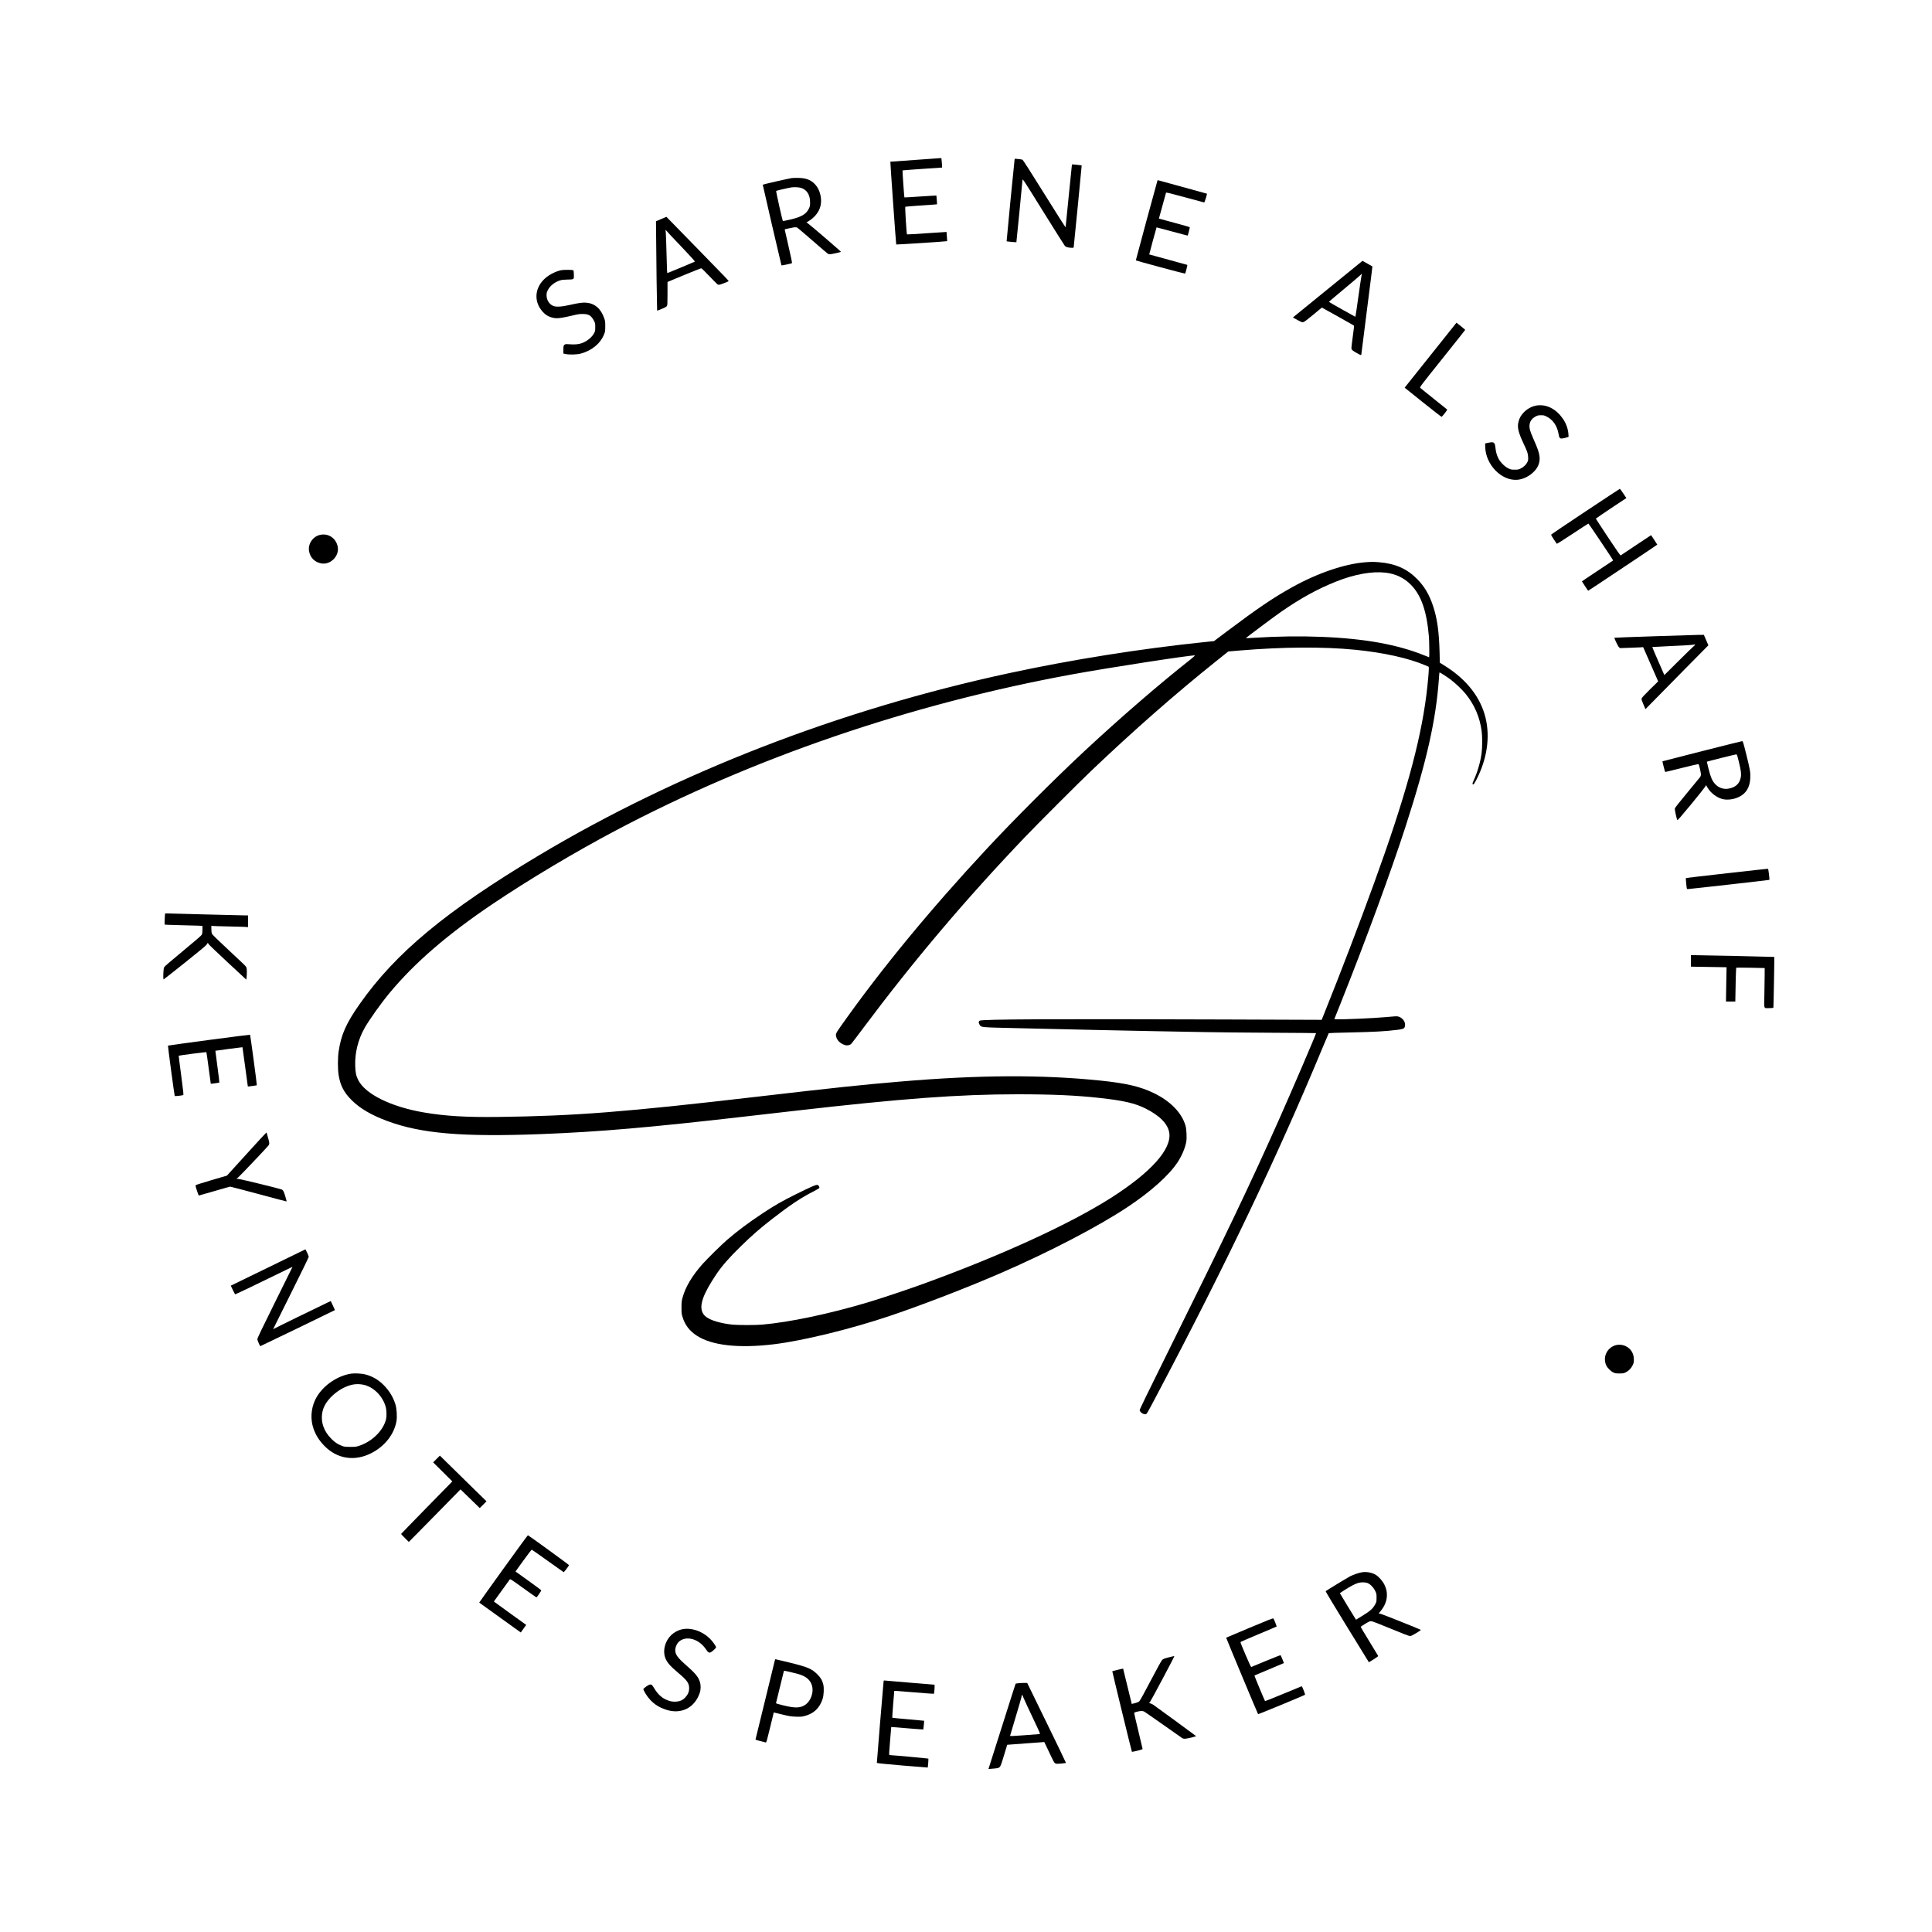 <?xml version="1.0" standalone="no"?>
<!DOCTYPE svg PUBLIC "-//W3C//DTD SVG 20010904//EN"
 "http://www.w3.org/TR/2001/REC-SVG-20010904/DTD/svg10.dtd">
<svg version="1.0" xmlns="http://www.w3.org/2000/svg"
 width="5000pt" height="5000pt" viewBox="0 0 5000 5000"
 preserveAspectRatio="xMidYMid meet">

<g transform="translate(0,5000) scale(0.1,-0.1)"
fill="#000000" stroke="none">
<path d="M23695 45862 c-357 -25 -651 -46 -653 -47 -5 -4 146 -2136 152 -2142
6 -6 1215 72 1285 83 l34 5 -8 117 c-3 64 -8 118 -9 119 -1 1 -230 -14 -510
-33 -279 -20 -510 -33 -513 -30 -12 12 -55 709 -44 715 6 4 165 17 353 30 189
12 371 25 406 28 l63 6 -7 111 c-4 61 -8 113 -10 115 -2 2 -188 -9 -414 -24
-225 -16 -412 -26 -414 -24 -6 6 -54 693 -49 699 2 2 234 20 514 39 l511 35
-7 116 c-7 115 -10 131 -23 129 -4 -1 -299 -22 -657 -47z"/>
<path d="M26256 45859 c-10 -60 -208 -2100 -205 -2104 6 -5 249 -28 253 -24 3
4 153 1529 158 1613 3 37 34 -10 537 -820 294 -472 545 -871 559 -887 30 -32
71 -44 162 -49 63 -3 65 -2 68 22 14 109 208 2106 206 2109 -4 5 -248 30 -252
26 -2 -1 -39 -364 -82 -806 -44 -442 -81 -811 -82 -820 -2 -9 -248 378 -548
860 -383 615 -553 879 -570 888 -14 6 -64 14 -112 18 l-87 7 -5 -33z"/>
<path d="M20481 45390 c-84 -13 -741 -163 -741 -170 0 -17 479 -2083 484
-2088 7 -6 252 45 272 57 7 4 -21 140 -82 406 -51 220 -95 416 -99 435 l-6 36
123 27 c135 30 172 32 204 14 12 -7 190 -159 396 -338 205 -179 383 -331 395
-337 12 -7 37 -12 55 -12 32 0 274 53 283 62 6 6 -811 709 -857 737 l-39 24
43 25 c170 100 285 244 323 404 44 186 -13 418 -136 552 -108 118 -230 167
-434 172 -71 1 -154 -1 -184 -6z m258 -255 c148 -52 226 -180 226 -370 0 -93
-2 -105 -33 -167 -70 -142 -192 -213 -482 -281 -126 -30 -187 -40 -191 -33
-15 26 -180 769 -172 775 9 9 312 78 394 91 71 12 206 4 258 -15z"/>
<path d="M29955 45327 c-18 -52 -563 -2062 -560 -2066 11 -10 1271 -349 1276
-343 9 10 63 221 58 226 -2 1 -224 63 -494 136 -269 73 -491 134 -493 135 -3
2 185 696 190 701 2 1 183 -47 402 -107 220 -60 401 -108 402 -106 9 8 60 213
55 218 -3 4 -184 55 -402 114 l-397 108 9 31 c17 63 170 622 175 637 4 13 78
-4 492 -117 268 -74 492 -134 498 -134 9 0 77 220 70 227 -1 1 -283 79 -627
173 -343 94 -630 173 -637 175 -7 3 -15 -1 -17 -8z"/>
<path d="M17111 44331 l-134 -57 2 -254 c3 -561 23 -2055 27 -2059 2 -2 56 18
120 44 80 34 121 56 132 74 15 22 17 63 17 325 l0 299 430 179 c237 98 437
177 445 175 9 -1 103 -93 210 -205 106 -112 201 -207 211 -213 10 -5 29 -9 42
-9 22 0 231 80 245 94 3 3 -53 66 -124 139 -71 72 -435 446 -808 830 -373 383
-679 697 -680 696 0 -1 -61 -27 -135 -58z m239 -416 c36 -38 196 -206 354
-373 163 -171 285 -307 280 -312 -7 -6 -612 -259 -710 -297 -9 -3 -14 78 -18
294 -10 420 -24 796 -31 818 -4 11 8 2 26 -20 19 -22 63 -71 99 -110z"/>
<path d="M34362 42518 l-901 -733 34 -21 c19 -11 72 -40 118 -64 76 -40 88
-43 121 -35 25 7 106 68 256 193 l219 182 408 -226 c224 -125 413 -232 420
-238 9 -8 3 -76 -28 -291 -21 -154 -37 -292 -34 -306 8 -36 34 -57 142 -118
94 -52 113 -59 113 -42 0 6 65 521 145 1147 80 625 145 1137 143 1139 -2 1
-46 26 -98 55 -52 29 -109 61 -126 71 l-32 19 -900 -732z m872 337 c-7 -33
-43 -271 -79 -530 -36 -258 -68 -482 -73 -497 l-7 -26 -340 189 c-187 104
-341 192 -342 196 -1 5 169 150 378 323 209 173 400 336 426 362 26 26 48 46
49 45 1 -1 -4 -29 -12 -62z"/>
<path d="M14515 43006 c-102 -23 -218 -74 -312 -136 -359 -236 -425 -652 -151
-946 89 -95 184 -141 323 -159 67 -8 221 16 430 67 140 35 188 42 270 42 159
1 225 -38 298 -177 30 -58 32 -69 32 -162 0 -93 -2 -104 -31 -160 -55 -103
-179 -205 -310 -254 -80 -31 -198 -42 -315 -31 -82 8 -106 7 -129 -5 -34 -18
-40 -38 -40 -147 l0 -87 58 -13 c94 -21 292 -16 392 11 288 76 516 267 608
509 23 59 26 81 26 197 1 117 -2 138 -27 210 -87 249 -245 384 -468 402 -94 7
-193 -7 -424 -59 -221 -50 -359 -57 -435 -22 -99 46 -164 152 -165 269 0 60 5
80 32 135 55 111 174 207 313 252 51 16 94 21 198 23 170 2 168 0 164 133 -1
53 -7 101 -12 106 -16 16 -257 17 -325 2z"/>
<path d="M37023 40808 l-671 -841 474 -380 c260 -208 478 -377 483 -375 5 1
41 43 81 92 57 72 68 92 58 101 -7 7 -161 131 -343 275 -181 144 -339 271
-349 281 -19 17 -4 36 572 757 326 407 592 742 592 745 0 2 -33 31 -72 63 -40
32 -91 72 -113 90 l-41 33 -671 -841z"/>
<path d="M39790 39509 c-139 -15 -285 -96 -380 -210 -56 -67 -80 -110 -103
-184 -49 -159 -24 -282 123 -595 99 -211 112 -248 118 -347 4 -75 2 -88 -22
-137 -32 -65 -96 -125 -175 -163 -49 -25 -67 -28 -151 -28 -88 0 -101 3 -165
34 -98 48 -209 161 -258 261 -43 87 -63 162 -76 278 -15 137 -39 153 -181 124
l-85 -18 2 -90 c12 -461 421 -882 829 -851 157 12 325 97 444 224 108 115 152
247 131 395 -13 95 -52 206 -152 430 -44 98 -86 208 -95 245 -38 164 17 283
166 355 34 16 64 22 120 22 66 1 85 -4 142 -32 166 -82 276 -239 312 -446 20
-114 33 -130 101 -123 28 3 75 14 105 24 l55 18 -4 65 c-7 133 -59 279 -139
397 -174 253 -411 379 -662 352z"/>
<path d="M41035 36765 c-484 -321 -884 -591 -889 -598 -6 -9 13 -47 64 -123
40 -60 76 -113 80 -117 4 -5 187 111 407 257 221 146 405 266 410 266 10 0
647 -949 641 -955 -2 -2 -184 -123 -405 -270 -222 -146 -403 -268 -403 -271 0
-2 36 -58 80 -124 l80 -119 159 103 c333 218 1631 1086 1631 1091 0 3 -36 59
-80 125 l-80 120 -388 -258 c-213 -142 -393 -262 -399 -266 -9 -5 -109 139
-328 469 -173 262 -315 479 -315 483 0 4 178 125 395 270 l395 262 -80 120
c-44 66 -84 120 -88 120 -4 0 -403 -263 -887 -585z"/>
<path d="M8270 36154 c-183 -49 -305 -238 -271 -421 31 -168 146 -282 315
-314 240 -44 473 192 426 433 -44 226 -253 360 -470 302z"/>
<path d="M35337 35449 c-537 -41 -1246 -283 -1902 -649 -484 -270 -879 -537
-1679 -1137 l-338 -255 -237 -24 c-1654 -171 -3442 -455 -5061 -804 -4381
-943 -8587 -2573 -12175 -4718 -2392 -1430 -3708 -2522 -4639 -3850 -348 -495
-477 -786 -542 -1222 -25 -160 -25 -466 0 -615 44 -270 138 -450 340 -650 217
-215 509 -385 921 -538 878 -325 1943 -415 3985 -337 1498 58 2802 170 5285
456 407 46 992 114 1300 149 2744 315 4224 425 5740 425 905 0 1524 -28 2135
-96 614 -68 902 -135 1182 -275 365 -183 575 -399 609 -628 63 -424 -475
-1023 -1512 -1684 -1075 -683 -2860 -1500 -4894 -2237 -392 -142 -1064 -366
-1395 -465 -994 -297 -2028 -515 -2735 -576 -180 -15 -616 -15 -770 0 -246 25
-483 86 -613 158 -87 48 -123 82 -157 148 -95 189 9 485 354 998 143 213 329
426 642 732 272 266 496 461 800 697 473 367 764 560 1078 717 76 39 141 77
145 86 9 25 -16 68 -46 79 -33 12 -156 -41 -568 -245 -351 -174 -554 -290
-860 -494 -371 -247 -639 -447 -912 -682 -144 -124 -499 -474 -632 -621 -273
-306 -449 -601 -523 -880 -23 -84 -26 -117 -26 -252 0 -139 2 -164 27 -243 62
-205 176 -356 363 -480 389 -258 1087 -337 2003 -226 753 91 2000 396 3010
737 857 290 1998 731 2880 1114 1245 541 2508 1199 3260 1699 598 397 1064
813 1292 1154 112 167 201 376 229 539 17 101 6 322 -20 414 -97 333 -389 634
-816 841 -349 170 -718 257 -1380 325 -1519 157 -3140 149 -5190 -25 -966 -81
-1710 -160 -3670 -388 -3438 -400 -4749 -503 -6720 -527 -845 -11 -1383 22
-1935 116 -844 145 -1504 468 -1694 829 -59 113 -77 195 -83 376 -11 339 73
678 243 980 116 207 431 649 644 905 657 790 1505 1521 2670 2306 939 632
2122 1338 3180 1898 3547 1879 7624 3274 11805 4041 929 171 3119 509 3189
493 8 -2 -42 -47 -112 -103 -814 -641 -1837 -1526 -2747 -2374 -795 -742
-1807 -1754 -2535 -2536 -1460 -1568 -2735 -3117 -3750 -4555 -150 -212 -156
-226 -140 -297 21 -98 112 -184 228 -219 60 -19 128 -4 165 34 14 15 146 189
294 387 1322 1769 2666 3356 4217 4980 297 311 1384 1398 1681 1681 1111 1058
2189 2005 3247 2851 l316 253 294 25 c1117 94 2170 101 2993 19 723 -71 1386
-218 1814 -403 l86 -37 3 -43 c4 -54 -31 -437 -64 -691 -157 -1238 -562 -2692
-1356 -4875 -377 -1038 -855 -2287 -1259 -3294 l-94 -234 -2480 9 c-4515 16
-6313 7 -6372 -31 -30 -20 -30 -61 0 -106 46 -69 -2 -65 987 -88 1527 -36
2602 -60 3455 -76 451 -8 1063 -20 1360 -25 297 -6 1072 -14 1723 -17 650 -3
1182 -8 1182 -10 0 -30 -626 -1489 -962 -2243 -765 -1715 -1354 -2946 -2922
-6110 -472 -952 -685 -1392 -682 -1406 14 -54 84 -104 145 -104 40 0 26 -23
318 530 1769 3347 3111 6160 4264 8938 89 213 164 390 167 394 4 4 234 12 512
17 670 15 942 29 1255 68 133 16 178 30 193 61 19 35 21 82 6 131 -18 63 -91
132 -159 151 -48 13 -57 13 -350 -14 -298 -28 -1089 -62 -1246 -54 l-67 3 168
420 c642 1609 1300 3401 1675 4560 553 1713 790 2765 865 3844 5 79 11 146 14
148 7 7 184 -106 291 -186 117 -88 302 -264 388 -371 227 -281 365 -602 412
-958 20 -148 19 -418 -1 -574 -28 -221 -108 -494 -206 -708 -36 -78 -38 -100
-9 -100 13 0 36 34 79 118 277 538 361 1103 237 1610 -123 507 -469 961 -991
1301 -73 47 -145 93 -161 102 l-30 16 -6 261 c-14 545 -61 882 -167 1203 -98
299 -227 516 -420 710 -262 263 -564 395 -984 429 -143 11 -191 11 -349 -1z
m518 -269 c263 -31 478 -132 655 -310 270 -271 414 -683 470 -1345 10 -117 14
-535 6 -535 -3 0 -64 24 -138 54 -327 133 -720 243 -1138 320 -871 160 -2053
207 -3239 131 -124 -8 -227 -13 -229 -11 -5 6 726 553 913 683 508 352 939
589 1425 783 472 188 925 270 1275 230z"/>
<path d="M42791 33533 c-553 -18 -1007 -35 -1009 -38 -10 -10 91 -222 116
-244 l27 -24 215 7 c118 3 253 9 300 12 l85 6 194 -443 194 -443 -211 -207
c-152 -150 -212 -216 -217 -238 -5 -23 5 -56 47 -152 l52 -122 230 234 c126
129 493 501 814 827 l585 592 -59 135 -58 135 -151 -1 c-82 -1 -602 -17 -1154
-36z m1039 -260 c-30 -25 -213 -203 -406 -395 l-351 -349 -158 361 c-87 198
-156 362 -154 365 3 2 216 13 474 25 259 11 499 24 535 29 122 16 121 17 60
-36z"/>
<path d="M44046 30560 c-560 -142 -1020 -260 -1021 -262 -5 -5 61 -268 69
-275 3 -4 197 43 431 102 250 64 429 104 434 99 14 -15 61 -220 61 -265 0 -24
-8 -52 -19 -67 -10 -15 -161 -198 -335 -407 -213 -256 -318 -390 -322 -410 -5
-27 41 -244 64 -298 5 -14 80 71 347 394 187 227 353 434 369 461 l28 49 37
-62 c79 -135 228 -252 376 -295 126 -36 301 -16 440 52 186 90 280 248 292
485 8 145 -5 219 -104 617 -79 317 -87 342 -107 341 -11 0 -479 -117 -1040
-259z m955 -275 c55 -223 67 -313 50 -403 -31 -167 -139 -264 -328 -294 -123
-19 -248 26 -335 121 -76 83 -114 170 -169 385 -26 105 -47 191 -46 193 8 7
745 192 762 190 17 -2 26 -29 66 -192z"/>
<path d="M44692 27400 c-574 -65 -1049 -120 -1055 -123 -10 -4 -9 -36 2 -146
14 -131 16 -141 35 -141 44 0 2111 233 2117 239 4 3 -1 69 -10 146 -13 108
-20 140 -31 141 -8 1 -484 -51 -1058 -116z"/>
<path d="M4266 26283 c-3 -42 -6 -106 -6 -144 l0 -67 83 -6 c45 -3 215 -8 377
-11 162 -3 346 -8 408 -11 l112 -6 0 -95 c0 -68 -5 -105 -17 -130 -11 -25
-146 -142 -489 -425 -320 -264 -477 -400 -487 -421 -21 -45 -30 -320 -11 -313
8 3 257 199 554 436 394 315 546 442 564 471 l24 41 18 -32 c11 -18 235 -233
499 -478 l480 -445 6 59 c11 96 10 221 -2 251 -15 40 -10 35 -468 461 -274
255 -418 396 -427 418 -8 20 -14 68 -14 119 l0 86 43 -5 c23 -3 184 -8 357
-11 173 -3 368 -8 433 -11 l117 -7 0 152 0 151 -92 0 c-51 0 -514 11 -1028 25
-514 14 -956 25 -981 25 l-46 0 -7 -77z"/>
<path d="M43760 25131 l0 -148 461 -8 462 -7 -8 -444 -7 -444 121 0 121 0 1
83 c2 261 16 788 22 793 3 3 170 3 371 -1 l366 -8 -1 -206 c-1 -113 -4 -344
-8 -513 -7 -357 -23 -318 132 -318 69 0 99 4 102 13 5 17 28 1307 23 1312 -4
4 -1915 45 -2095 45 l-63 0 0 -149z"/>
<path d="M5408 23086 c-582 -78 -1059 -144 -1061 -146 -6 -7 167 -1297 175
-1305 7 -7 192 13 219 24 13 5 7 66 -52 511 -37 278 -66 506 -64 508 7 8 710
99 716 93 3 -3 30 -188 59 -411 29 -223 54 -406 55 -407 3 -5 216 25 222 31 3
2 -19 188 -50 413 -30 224 -54 409 -53 409 2 4 698 95 701 92 2 -2 33 -230 70
-508 36 -277 68 -506 69 -508 4 -4 228 27 233 32 6 6 -168 1300 -175 1307 -4
3 -483 -58 -1064 -135z"/>
<path d="M6379 20132 l-506 -557 -406 -119 c-268 -79 -407 -124 -407 -133 0
-36 75 -263 87 -263 7 0 188 52 403 115 215 63 398 115 408 115 9 0 341 -87
737 -193 396 -107 721 -193 723 -191 2 1 -13 60 -34 131 -38 131 -56 164 -102
182 -53 21 -999 253 -1079 264 l-83 12 45 35 c41 32 693 718 773 813 45 55 45
58 -34 330 -3 9 -8 17 -12 16 -4 0 -235 -251 -513 -557z"/>
<path d="M6939 17197 l-966 -470 52 -110 c29 -61 57 -113 62 -114 8 -3 741
349 1321 634 89 44 162 79 162 77 0 -2 -205 -417 -455 -921 -328 -660 -455
-926 -455 -950 0 -26 56 -160 76 -182 3 -3 1915 922 1932 934 1 1 -23 54 -53
118 l-55 116 -112 -53 c-263 -125 -1316 -639 -1345 -658 -18 -11 -33 -17 -33
-14 0 3 207 420 460 926 253 506 460 931 460 943 0 13 -19 62 -42 109 l-43 86
-966 -471z"/>
<path d="M41799 15182 c-218 -73 -323 -308 -230 -518 28 -62 113 -149 180
-181 50 -25 67 -28 161 -28 95 0 111 3 162 28 79 39 143 104 181 185 28 59 32
77 31 152 -1 154 -75 275 -209 341 -82 40 -192 49 -276 21z"/>
<path d="M9085 14450 c-389 -61 -780 -350 -935 -693 -106 -235 -118 -503 -33
-740 58 -163 144 -297 277 -435 327 -338 783 -410 1214 -190 347 176 591 485
652 825 20 112 8 317 -24 428 -55 186 -152 349 -295 498 -139 144 -300 239
-489 288 -89 23 -277 33 -367 19z m311 -285 c267 -51 513 -296 589 -586 21
-79 24 -234 6 -309 -70 -286 -350 -568 -681 -682 -91 -31 -101 -33 -245 -33
-137 1 -156 3 -217 27 -108 41 -177 87 -269 178 -101 100 -170 207 -212 328
-55 158 -49 348 17 497 121 272 462 534 763 585 78 13 166 11 249 -5z"/>
<path d="M11297 12242 l-87 -88 248 -246 248 -247 -663 -677 c-365 -373 -663
-680 -663 -683 0 -4 45 -51 100 -106 l100 -100 233 235 c128 129 429 435 669
680 l436 445 249 -242 249 -242 88 88 87 87 -388 379 c-213 209 -485 475 -603
592 l-216 212 -87 -87z"/>
<path d="M13026 9399 c-345 -479 -626 -873 -624 -874 3 -2 622 -447 919 -661
l157 -112 70 98 70 98 -397 285 c-218 157 -406 294 -418 304 l-21 18 199 275
c110 151 205 283 212 294 11 17 39 -1 347 -223 184 -132 338 -241 342 -241 13
0 130 171 125 183 -2 7 -153 119 -335 250 l-331 237 204 283 c112 155 209 282
217 281 7 -1 193 -131 413 -289 220 -158 405 -289 411 -292 10 -4 129 151 140
181 3 9 -1036 764 -1064 774 -5 1 -291 -389 -636 -869z"/>
<path d="M35248 9310 c-75 -12 -221 -61 -300 -101 -58 -29 -623 -372 -641
-389 -4 -4 238 -407 539 -896 301 -489 555 -901 564 -916 l16 -27 123 75 c87
54 121 80 117 91 -3 8 -107 179 -231 380 -124 201 -223 368 -220 373 2 4 55
38 117 76 91 56 121 69 153 68 28 0 174 -56 504 -192 318 -132 475 -192 501
-192 28 0 66 18 164 77 86 51 123 79 114 84 -49 28 -993 404 -1036 413 l-52
12 44 52 c108 127 168 271 169 412 2 105 -14 171 -63 276 -44 92 -140 203
-220 254 -95 61 -240 89 -362 70z m136 -276 c72 -25 158 -110 203 -202 37 -73
38 -80 38 -182 0 -100 -2 -108 -33 -165 -66 -123 -124 -173 -368 -323 l-131
-80 -207 337 c-113 185 -207 341 -208 346 -2 11 209 145 327 207 44 23 105 50
135 59 70 23 182 24 244 3z"/>
<path d="M32341 7874 c-332 -139 -606 -255 -608 -257 -4 -5 815 -1967 826
-1979 6 -7 1197 485 1215 502 9 9 -74 219 -86 220 -4 0 -218 -88 -474 -195
-257 -108 -471 -192 -475 -188 -11 12 -279 656 -275 661 4 3 682 289 743 313
l22 8 -40 98 c-22 54 -44 102 -48 106 -4 4 -175 -62 -378 -147 -204 -86 -376
-157 -383 -158 -12 -3 -283 628 -277 645 1 5 212 97 467 204 255 106 466 196
469 199 5 5 -68 189 -83 208 -9 11 -130 -36 -615 -240z"/>
<path d="M17650 7834 c-94 -20 -201 -76 -273 -144 -157 -147 -227 -384 -168
-571 42 -131 118 -223 346 -415 227 -191 280 -266 280 -394 0 -92 -30 -164
-101 -240 -65 -70 -136 -102 -236 -108 -102 -6 -171 9 -278 60 -107 51 -203
145 -280 271 -29 48 -60 93 -68 99 -31 26 -77 14 -151 -41 -39 -29 -71 -56
-71 -61 0 -41 100 -201 178 -283 117 -123 232 -194 407 -253 391 -130 744 45
875 436 30 89 30 202 0 290 -43 130 -115 215 -366 436 -207 182 -268 267 -269
379 0 75 47 179 103 225 193 159 518 61 697 -211 48 -73 78 -91 118 -71 44 21
142 113 139 130 -8 42 -98 165 -170 234 -200 191 -480 282 -712 232z"/>
<path d="M30236 7105 c-111 -29 -134 -38 -162 -67 -19 -20 -136 -231 -294
-533 -144 -275 -274 -513 -290 -529 -20 -21 -51 -35 -114 -52 l-86 -22 -9 36
c-5 20 -56 226 -112 457 -56 231 -102 421 -103 422 -2 3 -276 -64 -280 -68 -5
-5 501 -2079 508 -2086 3 -3 66 10 140 28 94 23 136 38 136 47 0 8 -50 219
-111 468 -61 250 -109 460 -106 467 6 15 136 47 190 47 21 0 52 -7 70 -16 18
-10 238 -163 491 -341 252 -179 472 -333 490 -344 43 -26 80 -24 234 12 107
25 131 34 120 44 -23 21 -1061 780 -1106 809 -23 14 -56 29 -72 33 -17 3 -30
8 -30 10 0 3 12 19 28 37 24 27 622 1151 622 1169 0 11 -14 8 -154 -28z"/>
<path d="M20051 7023 c-6 -21 -119 -483 -251 -1028 -132 -544 -243 -997 -246
-1006 -4 -14 18 -22 123 -48 71 -18 135 -34 143 -36 13 -4 33 64 110 386 l95
391 25 -6 c14 -3 111 -26 215 -52 166 -40 208 -47 331 -51 121 -5 152 -2 225
16 238 60 394 208 469 446 31 97 39 285 16 373 -27 108 -64 171 -151 258 -147
148 -251 192 -731 309 -192 47 -352 85 -356 85 -4 0 -12 -17 -17 -37z m599
-344 c197 -54 316 -148 360 -288 60 -189 -28 -429 -192 -525 -123 -72 -255
-72 -546 -1 -163 40 -192 49 -188 63 3 10 49 195 101 412 53 217 98 402 101
411 4 15 21 12 147 -18 78 -18 176 -43 217 -54z"/>
<path d="M22865 6458 c-14 -132 -175 -2072 -172 -2082 2 -7 238 -31 658 -67
360 -30 655 -54 657 -53 8 5 24 225 18 231 -5 6 -921 89 -1006 92 -14 1 -12
44 15 364 l30 362 40 -2 c22 -1 208 -17 413 -34 205 -17 375 -29 377 -27 4 4
25 222 21 225 -1 2 -186 19 -411 38 -224 19 -410 37 -413 40 -3 2 8 160 23
350 l29 345 36 0 c20 0 249 -18 510 -40 260 -23 477 -37 481 -33 4 4 10 59 14
121 6 91 5 112 -6 112 -8 0 -304 25 -659 55 -354 30 -645 55 -646 55 -2 0 -5
-24 -9 -52z"/>
<path d="M26377 6440 c-49 -5 -91 -10 -93 -13 -2 -2 -153 -473 -334 -1048
-182 -574 -339 -1070 -350 -1102 l-19 -59 77 6 c169 14 182 17 212 44 25 23
42 68 113 302 l83 275 480 36 c263 19 480 35 480 35 1 -1 40 -82 87 -181 166
-352 167 -354 199 -371 25 -13 47 -14 150 -5 66 6 123 13 126 15 3 3 -222 470
-500 1038 l-504 1033 -60 1 c-32 1 -99 -2 -147 -6z m346 -885 c201 -425 204
-430 178 -433 -14 -2 -191 -15 -393 -30 -250 -19 -368 -24 -368 -17 0 6 65
224 144 485 79 261 146 493 150 515 14 82 17 82 51 -6 18 -46 125 -277 238
-514z"/>
</g>
</svg>
